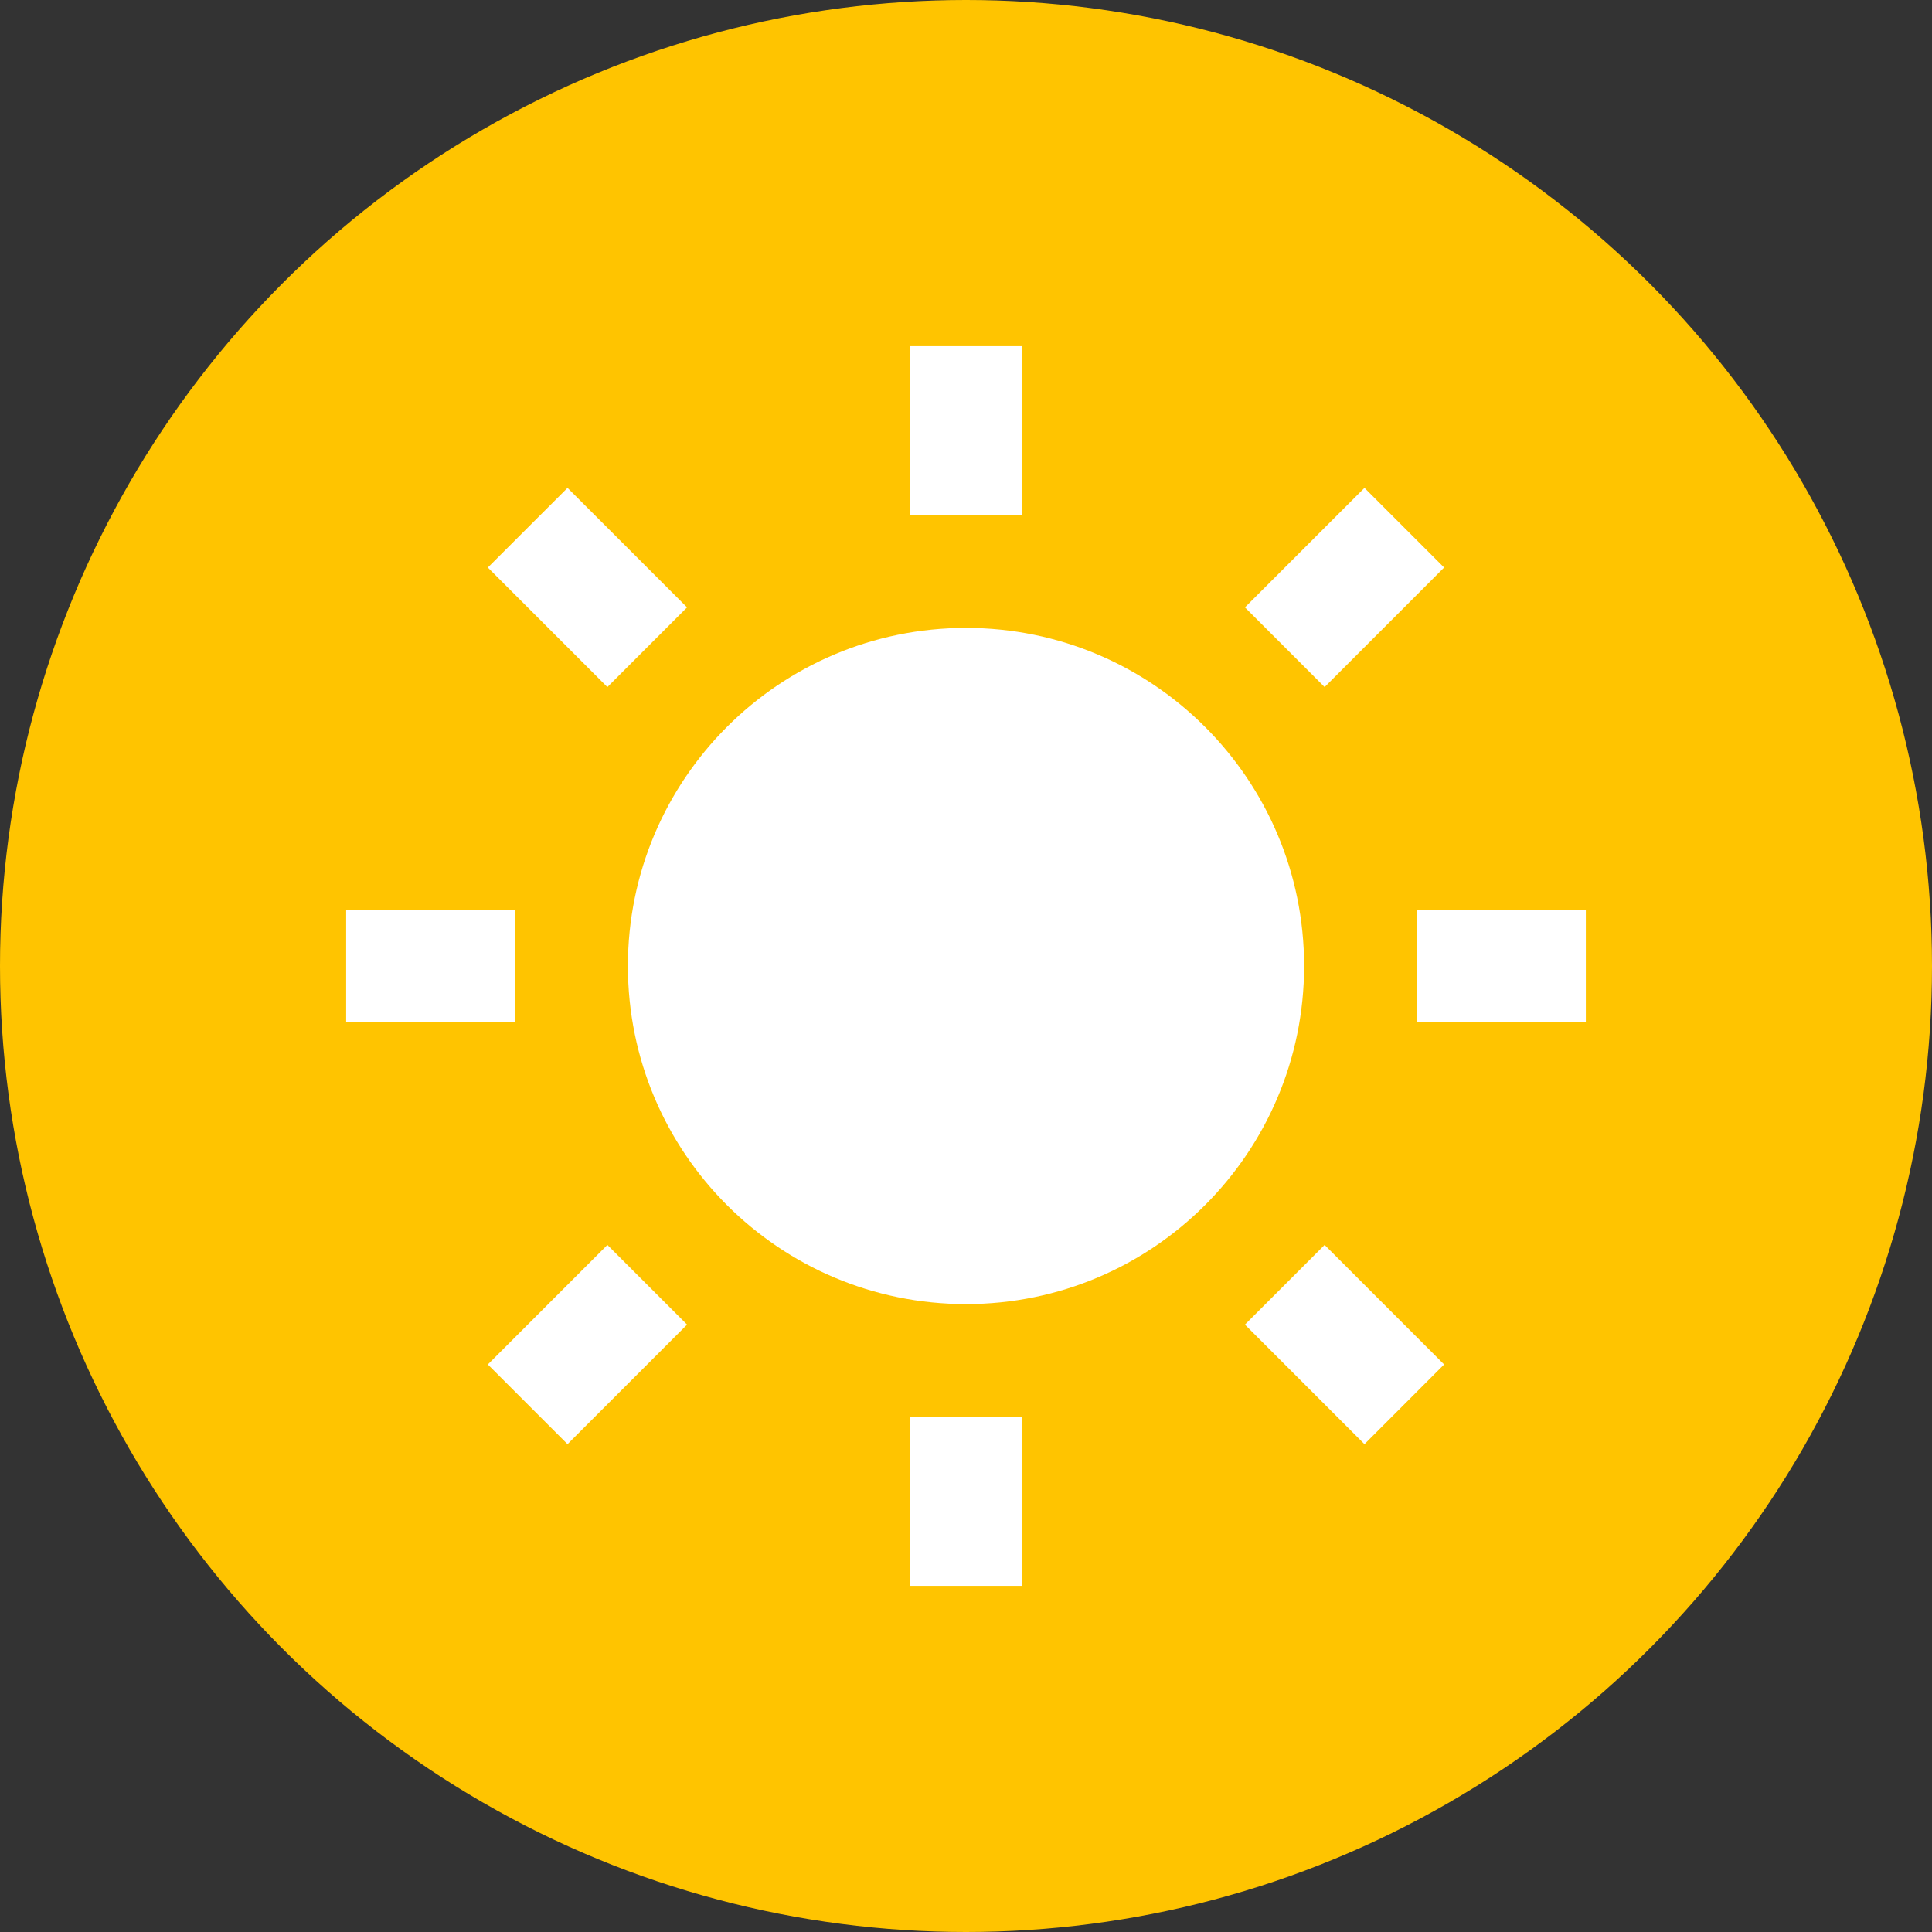 <svg xmlns="http://www.w3.org/2000/svg" xmlns:xlink="http://www.w3.org/1999/xlink" fill="none" version="1.1" width="40" height="40" viewBox="0 0 40 40"><rect x="0" y="0" width="40" height="40" fill="#333333" stroke="none"/><g><g><ellipse cx="20" cy="20" rx="20" ry="20" fill="#FFC400" fill-opacity="1"/></g><g><path d="M20,27C16.134,27,13,23.866,13,20C13,16.134,16.134,13,20,13C23.866,13,27,16.134,27,20C27,23.866,23.866,27,20,27ZM18.833,7.167L21.167,7.167L21.167,10.667L18.833,10.667L18.833,7.167ZM18.833,29.333L21.167,29.333L21.167,32.833L18.833,32.833L18.833,29.333ZM10.1,11.75L11.75,10.101L14.225,12.575L12.575,14.225L10.1,11.75ZM25.775,27.425L27.425,25.775L29.899,28.25L28.25,29.9L25.775,27.425ZM28.25,10.101L29.899,11.75L27.425,14.225L25.775,12.575L28.25,10.101ZM12.575,25.775L14.225,27.425L11.75,29.9L10.1,28.25L12.575,25.775ZM32.833,18.833L32.833,21.167L29.333,21.167L29.333,18.833L32.833,18.833ZM10.667,18.833L10.667,21.167L7.167,21.167L7.167,18.833L10.667,18.833Z" fill="#FFFFFF" fill-opacity="1" style="mix-blend-mode:passthrough"/></g></g></svg>